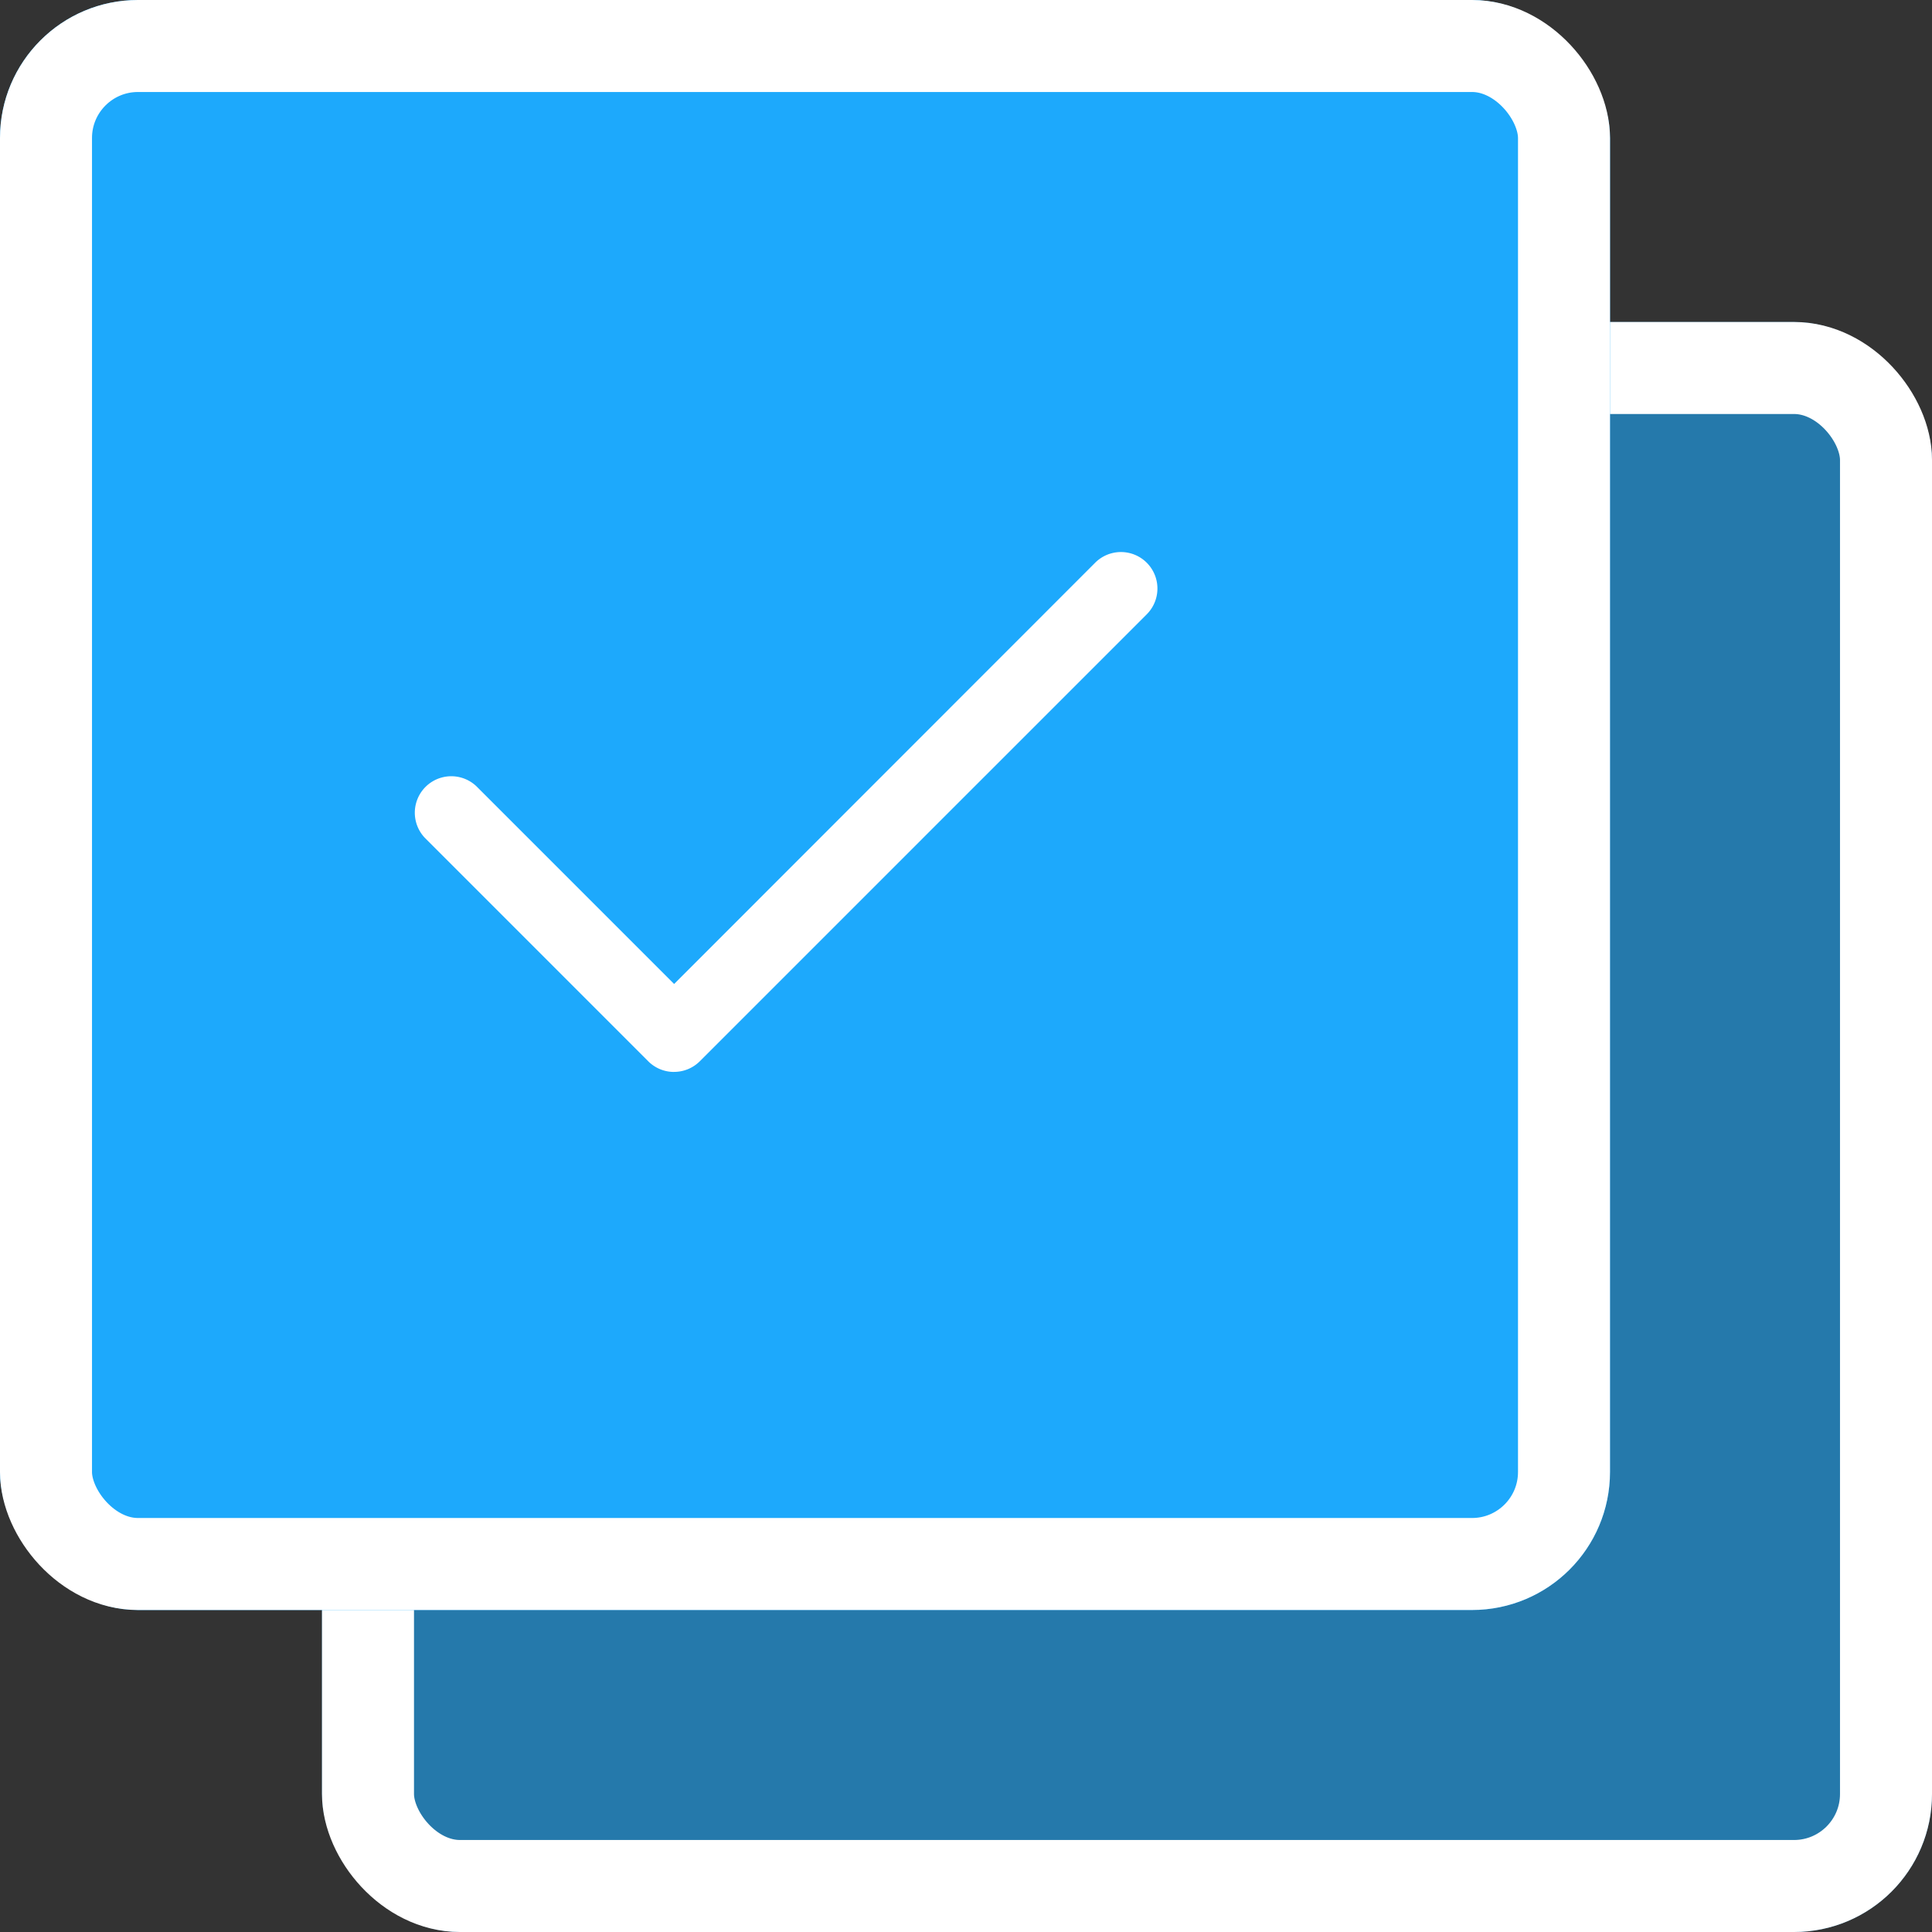 <?xml version="1.0" encoding="UTF-8"?> <svg xmlns="http://www.w3.org/2000/svg" width="42" height="42" viewBox="0 0 42 42"><rect x="0" y="0" width="42" height="42" fill="#333333" stroke="none"/><g transform="translate(-502 -1245)"><rect width="35" height="35" rx="3" transform="translate(509 1252)" fill="#1da9fc" opacity="0.6"></rect><g transform="translate(509 1252)" fill="none" stroke="#fff" stroke-width="2"><rect width="35" height="35" rx="3" stroke="none"></rect><rect x="1" y="1" width="33" height="33" rx="2" fill="none"></rect></g><g transform="translate(502 1245)" fill="#1da9fc" stroke="#fff" stroke-width="2"><rect width="35" height="35" rx="3" stroke="none"></rect><rect x="1" y="1" width="33" height="33" rx="2" fill="none"></rect></g><path d="M5.652,11.642a.791.791,0,0,1-.561-.232L.233,6.551A.793.793,0,0,1,1.354,5.43l4.3,4.3L14.807.572a.793.793,0,1,1,1.121,1.122L6.213,11.409a.791.791,0,0,1-.561.232Zm0,0" transform="translate(511.001 1256.661)" fill="#fff"></path></g></svg> 